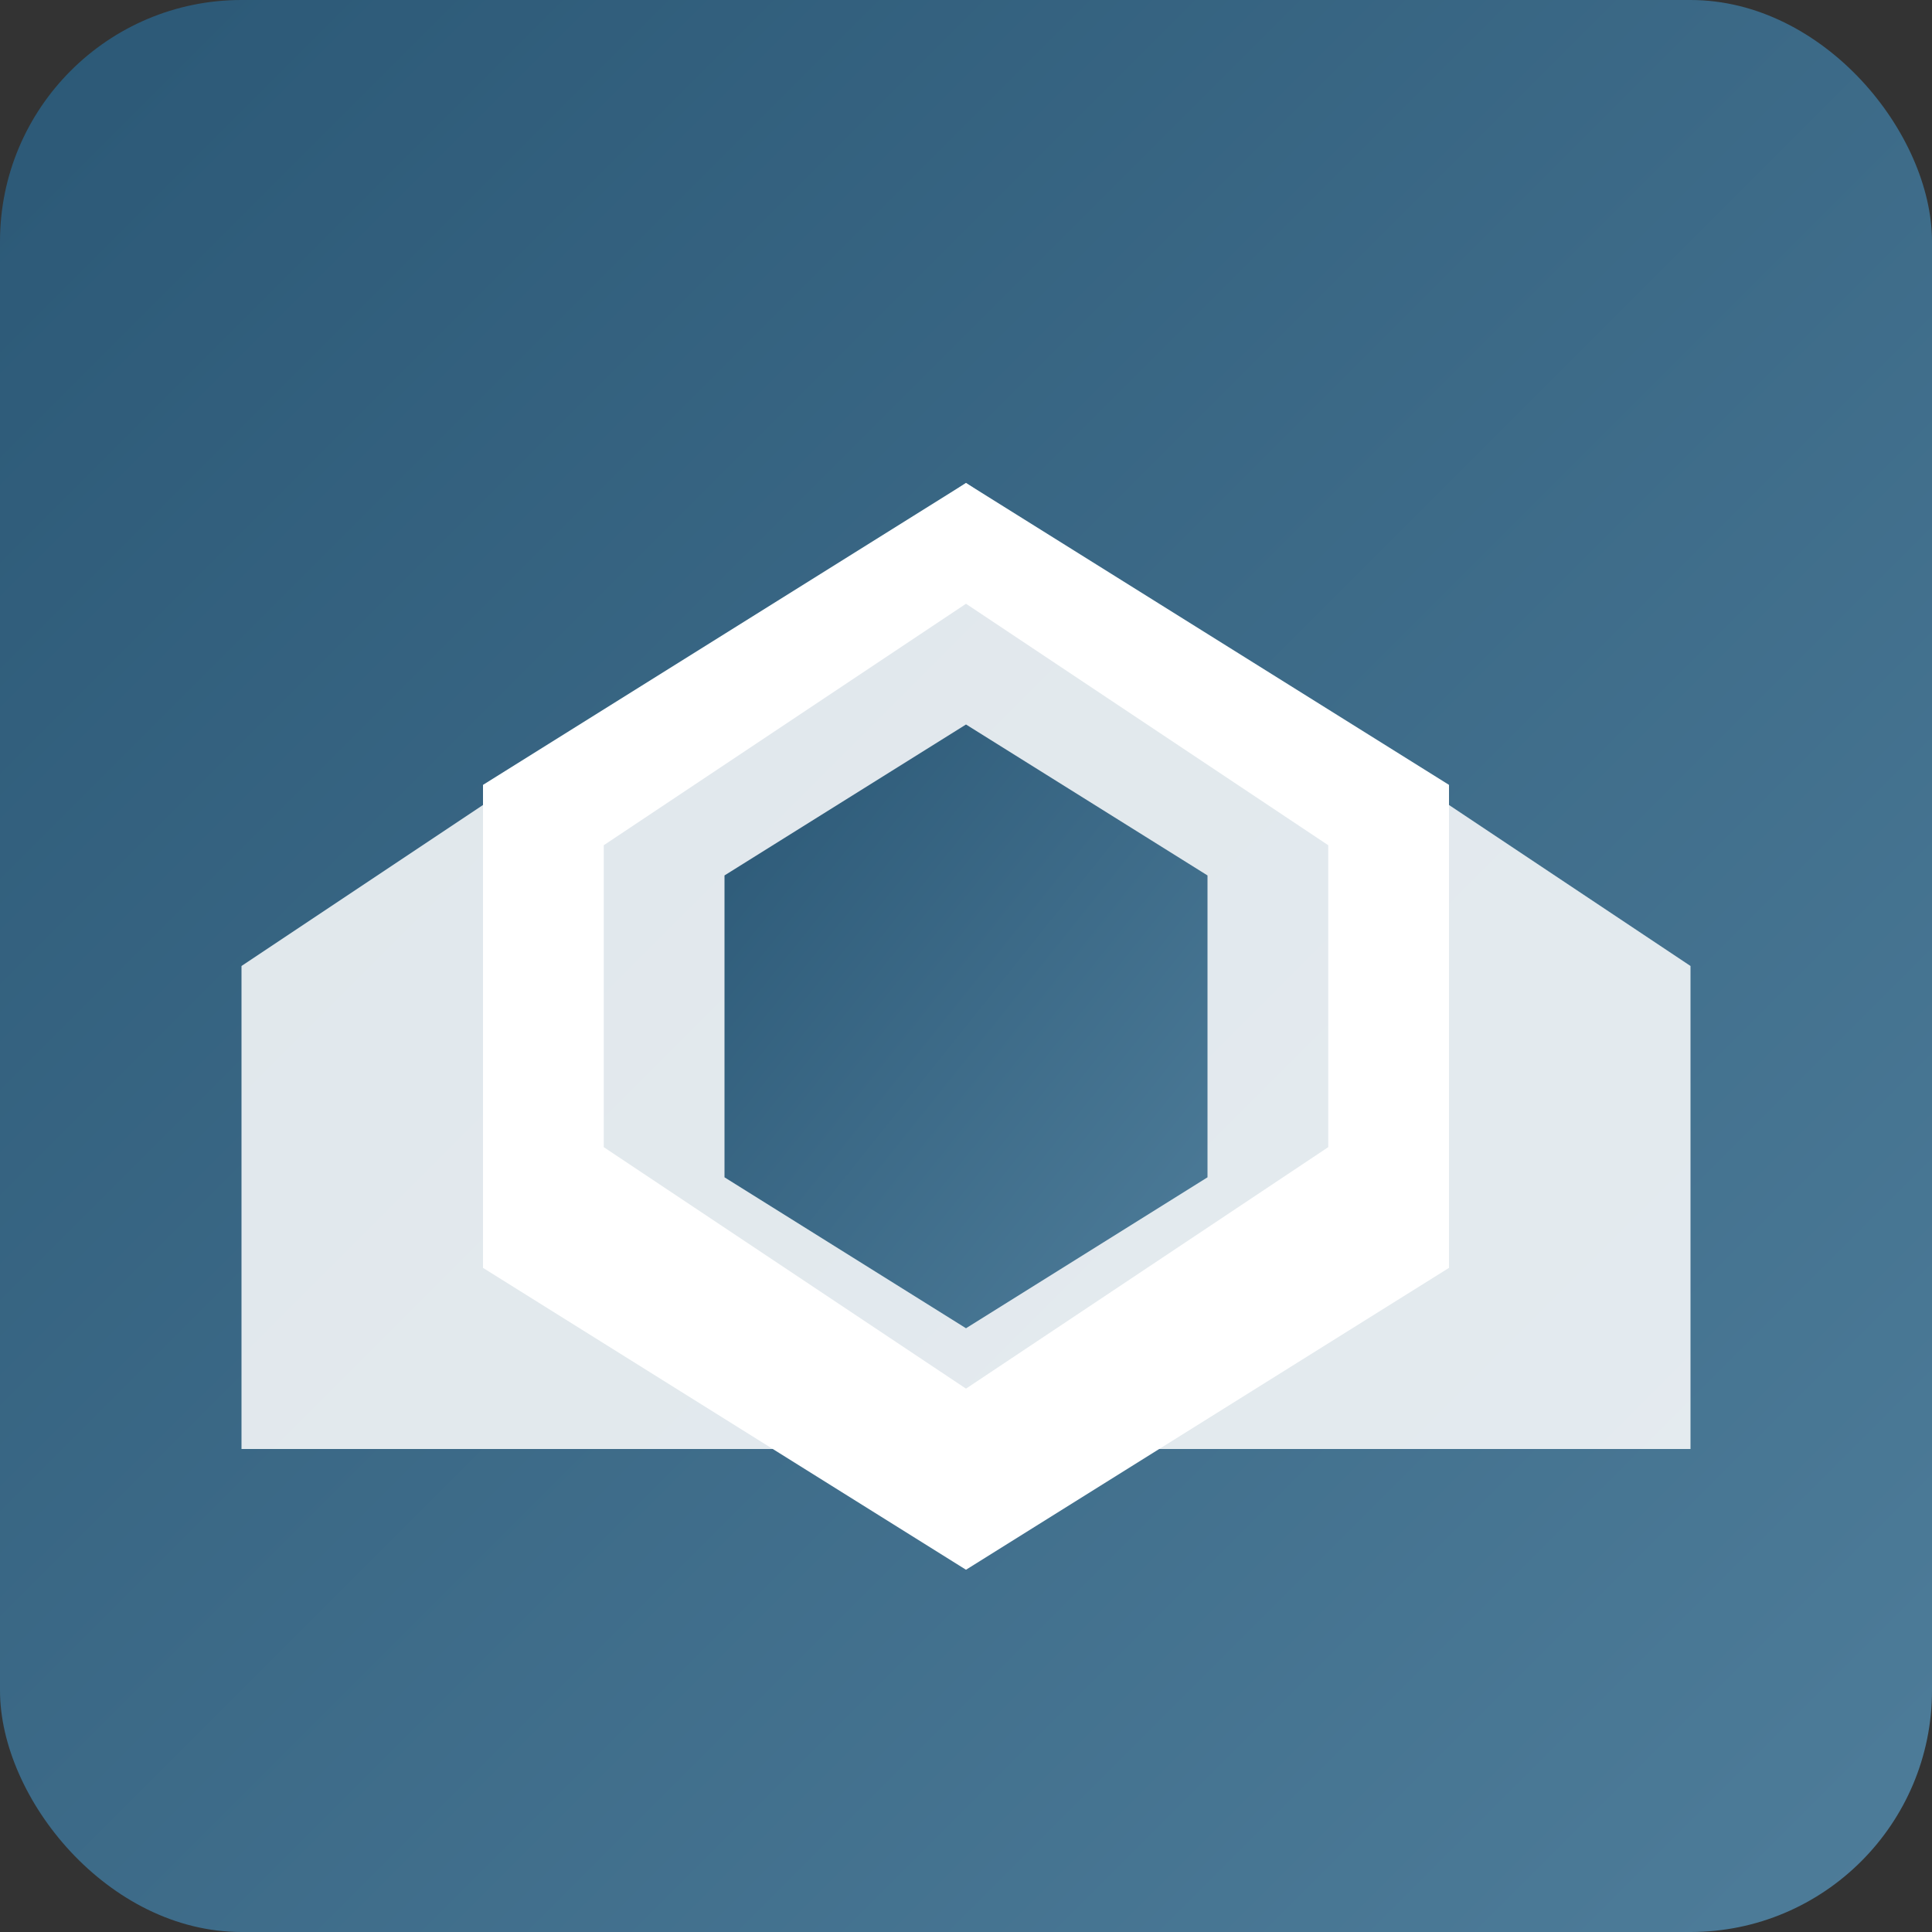 <svg xmlns="http://www.w3.org/2000/svg" width="32" height="32" viewBox="0 0 32 32">
  <rect x="0" y="0" width="32" height="32" fill="#333333" stroke="none"/>
  <defs>
    <linearGradient id="gradient" x1="0%" y1="0%" x2="100%" y2="100%">
      <stop offset="0%" stop-color="#2b5876" />
      <stop offset="100%" stop-color="#4e7d9a" />
    </linearGradient>
  </defs>
  <rect width="32" height="32" rx="4" fill="url(#gradient)" />
  <path d="M16,8 L4,16 L4,24 L28,24 L28,16 L16,8 Z" fill="white" fill-opacity="0.85" />
  <path d="M16,8 L8,13 L8,21 L16,26 L24,21 L24,13 L16,8 Z M16,10 L22,14 L22,19 L16,23 L10,19 L10,14 L16,10 Z" fill="white" />
  <path d="M16,12 L12,14.5 L12,19.5 L16,22 L20,19.5 L20,14.5 L16,12 Z" fill="url(#gradient)" />
</svg>
